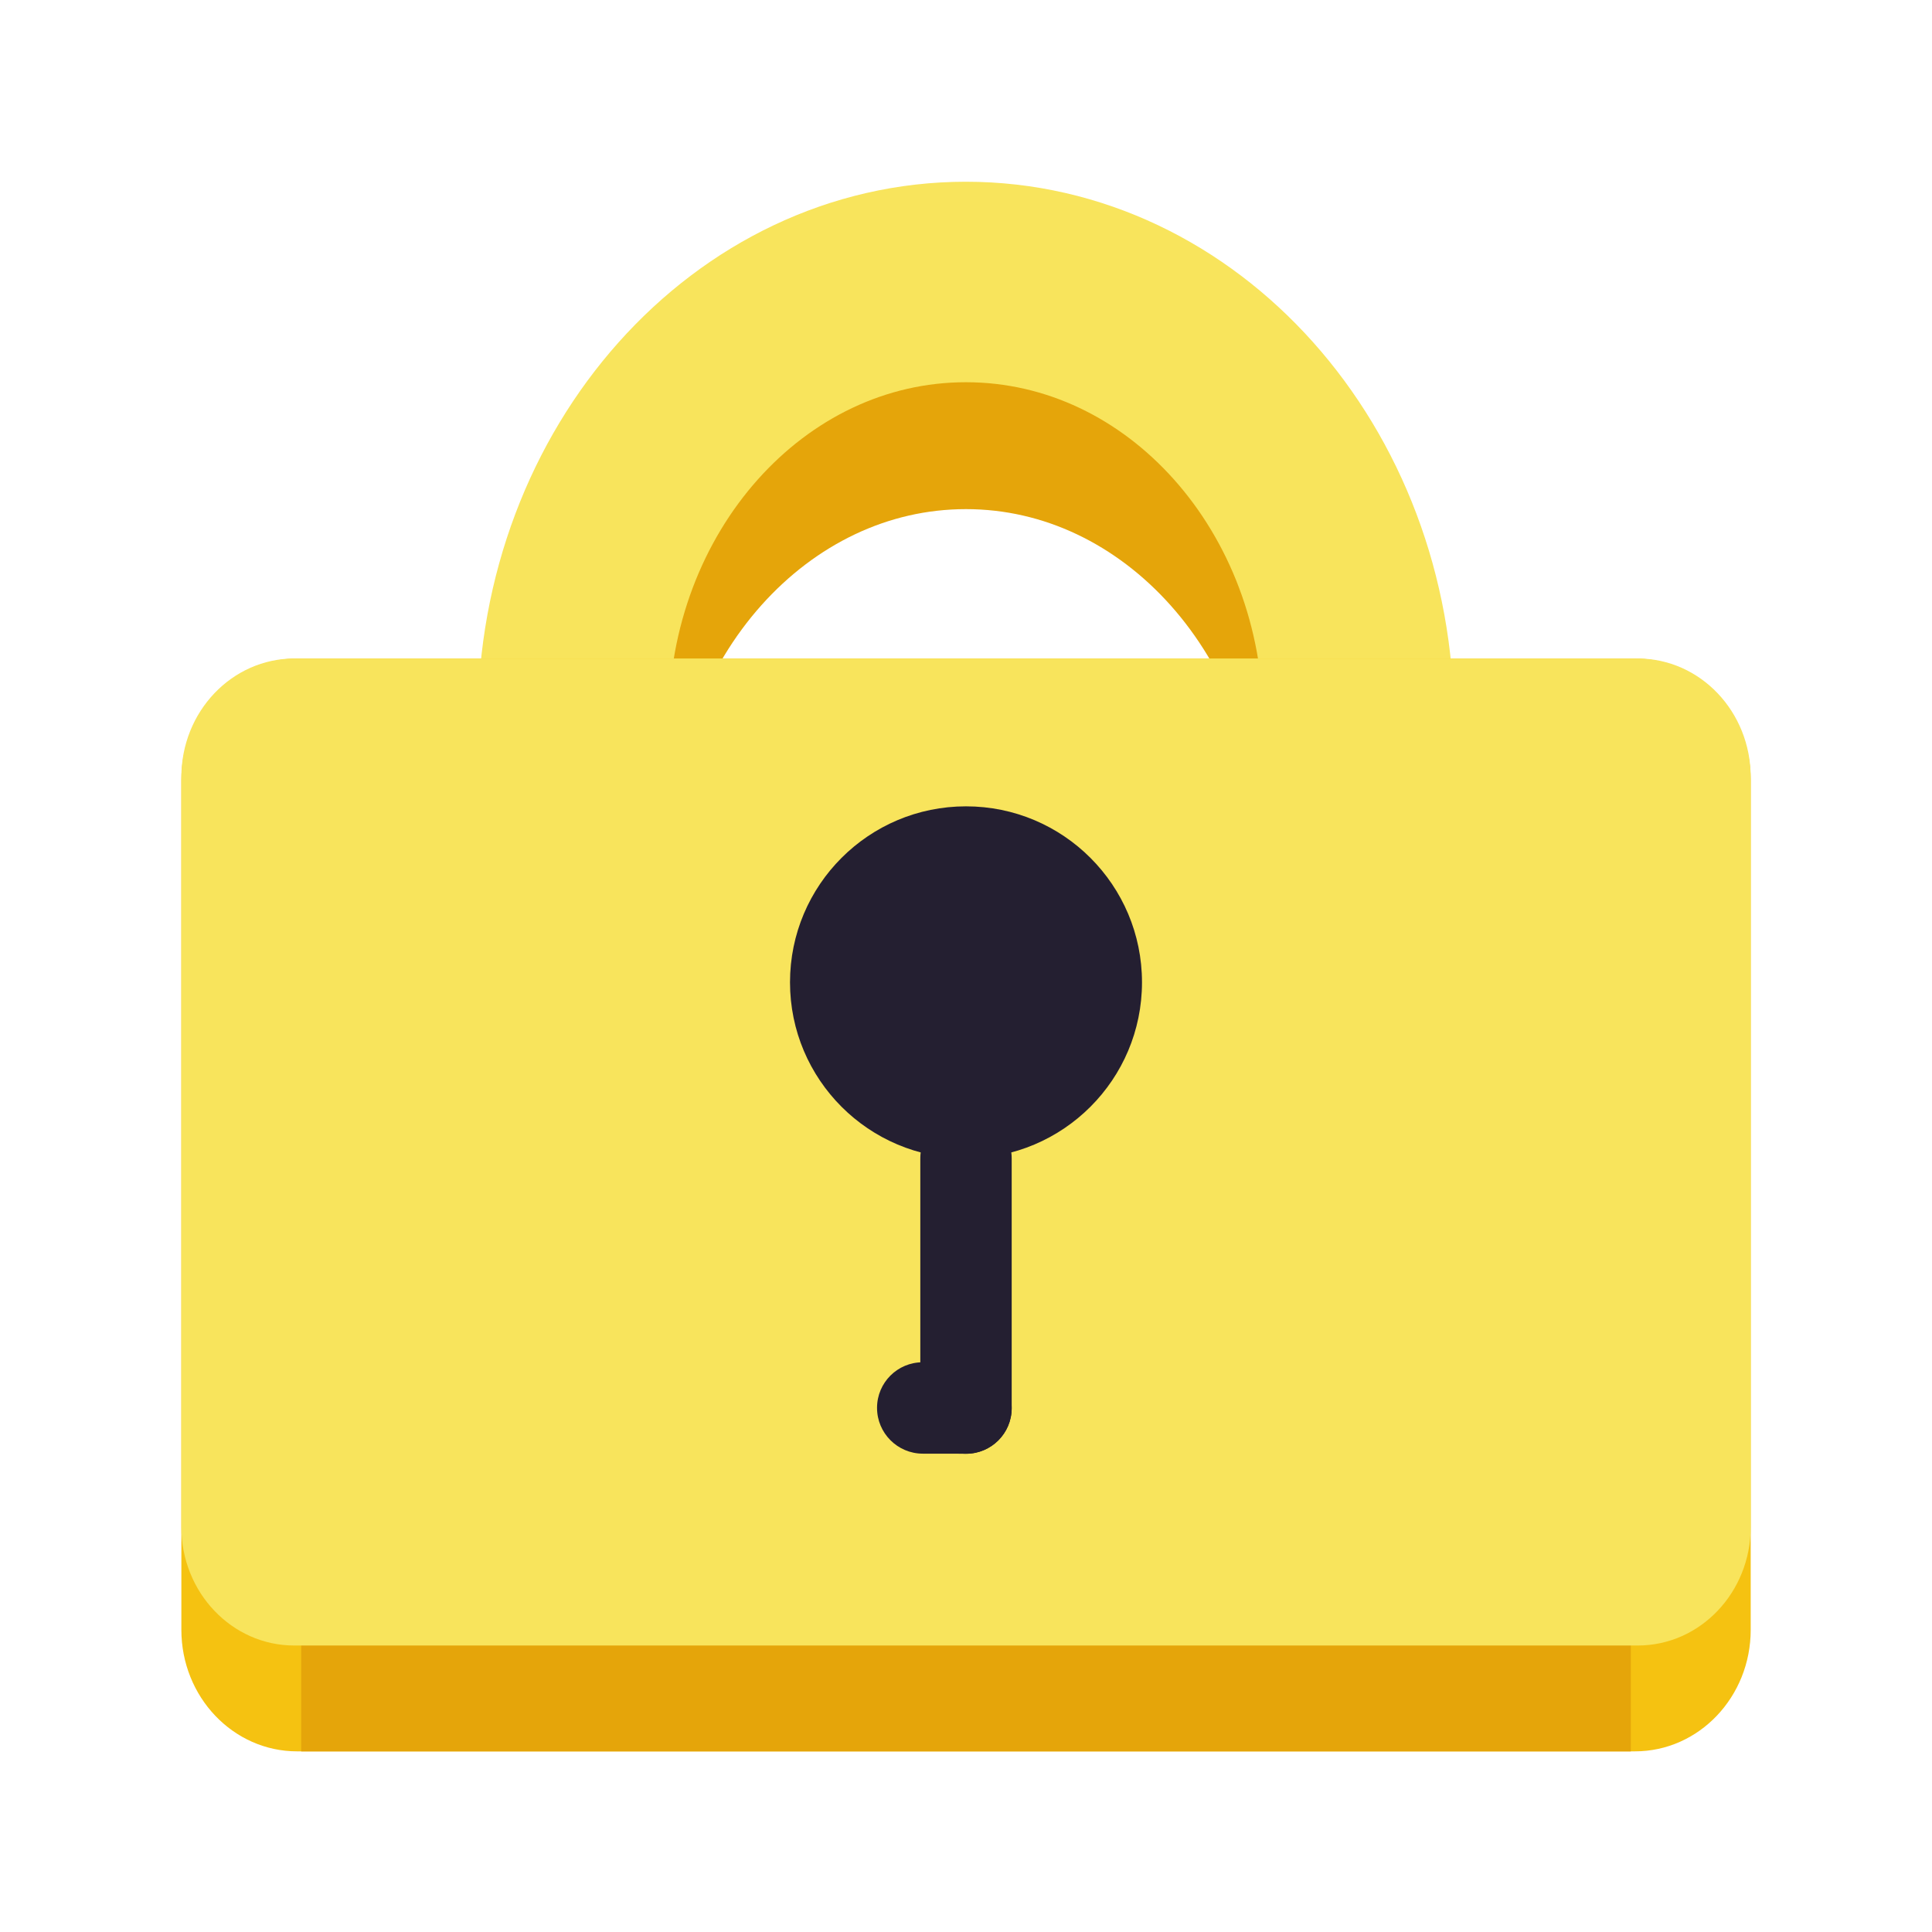 <?xml version="1.0" encoding="UTF-8"?><svg height="128px" viewBox="0 0 128 128" width="128px" xmlns="http://www.w3.org/2000/svg"><path d="m 90.012 56.414 c 0 16.105 -11.648 29.164 -26.016 29.164 s -26.016 -13.059 -26.016 -29.164 s 11.648 -29.164 26.016 -29.164 s 26.016 13.059 26.016 29.164 z m 0 0" fill="none" stroke="#e5a50a" stroke-width="12.962"/><path d="m 23.05 13.811 c 0 3.604 -2.739 6.526 -6.117 6.526 c -3.379 0 -6.118 -2.922 -6.118 -6.526 c 0 -3.604 2.739 -6.526 6.118 -6.526 c 3.378 0 6.117 2.922 6.117 6.526 z m 0 0" fill="none" stroke="#f8e45c" stroke-width="2.973" transform="matrix(4.253 0 0 4.468 -8.021 -13.867)"/><path d="m 19.684 43.629 h 88.633 c 4.238 0 7.672 3.609 7.672 8.059 v 56.289 c 0 4.449 -3.434 8.055 -7.672 8.055 h -88.633 c -4.234 0 -7.668 -3.605 -7.668 -8.055 v -56.289 c 0 -4.449 3.434 -8.059 7.668 -8.059 z m 0 0" fill="#f5c211"/><path d="m 19.953 103.703 h 88.094 v 12.332 h -88.094 z m 0 0" fill="#e5a50a"/><path d="m 19.492 43.629 h 89.016 c 4.133 0 7.48 3.52 7.48 7.855 v 49.68 c 0 4.34 -3.348 7.855 -7.48 7.855 h -89.016 c -4.129 0 -7.477 -3.516 -7.477 -7.855 v -49.68 c 0 -4.336 3.348 -7.855 7.477 -7.855 z m 0 0" fill="#f8e45c"/><g fill="#241f31"><path d="m 67.027 93.293 c 0 1.672 -1.355 3.023 -3.027 3.02 l -2.867 -0.004 c -1.672 -0.004 -3.027 -1.363 -3.027 -3.035 c 0 -1.672 1.355 -3.023 3.027 -3.02 l 2.867 0.004 c 1.672 0.004 3.027 1.363 3.027 3.035 z m 0 0"/><path d="m 64 73.723 c 1.672 0 3.027 1.355 3.027 3.027 v 16.539 c 0 1.672 -1.355 3.027 -3.027 3.027 s -3.027 -1.355 -3.027 -3.027 v -16.539 c 0 -1.672 1.355 -3.027 3.027 -3.027 z m 0 0"/><path d="m 75.66 65.082 c 0 6.438 -5.223 11.66 -11.66 11.66 c -6.441 0 -11.66 -5.223 -11.66 -11.66 c 0 -6.441 5.219 -11.66 11.66 -11.66 c 6.438 0 11.66 5.219 11.66 11.66 z m 0 0"/></g></svg>
